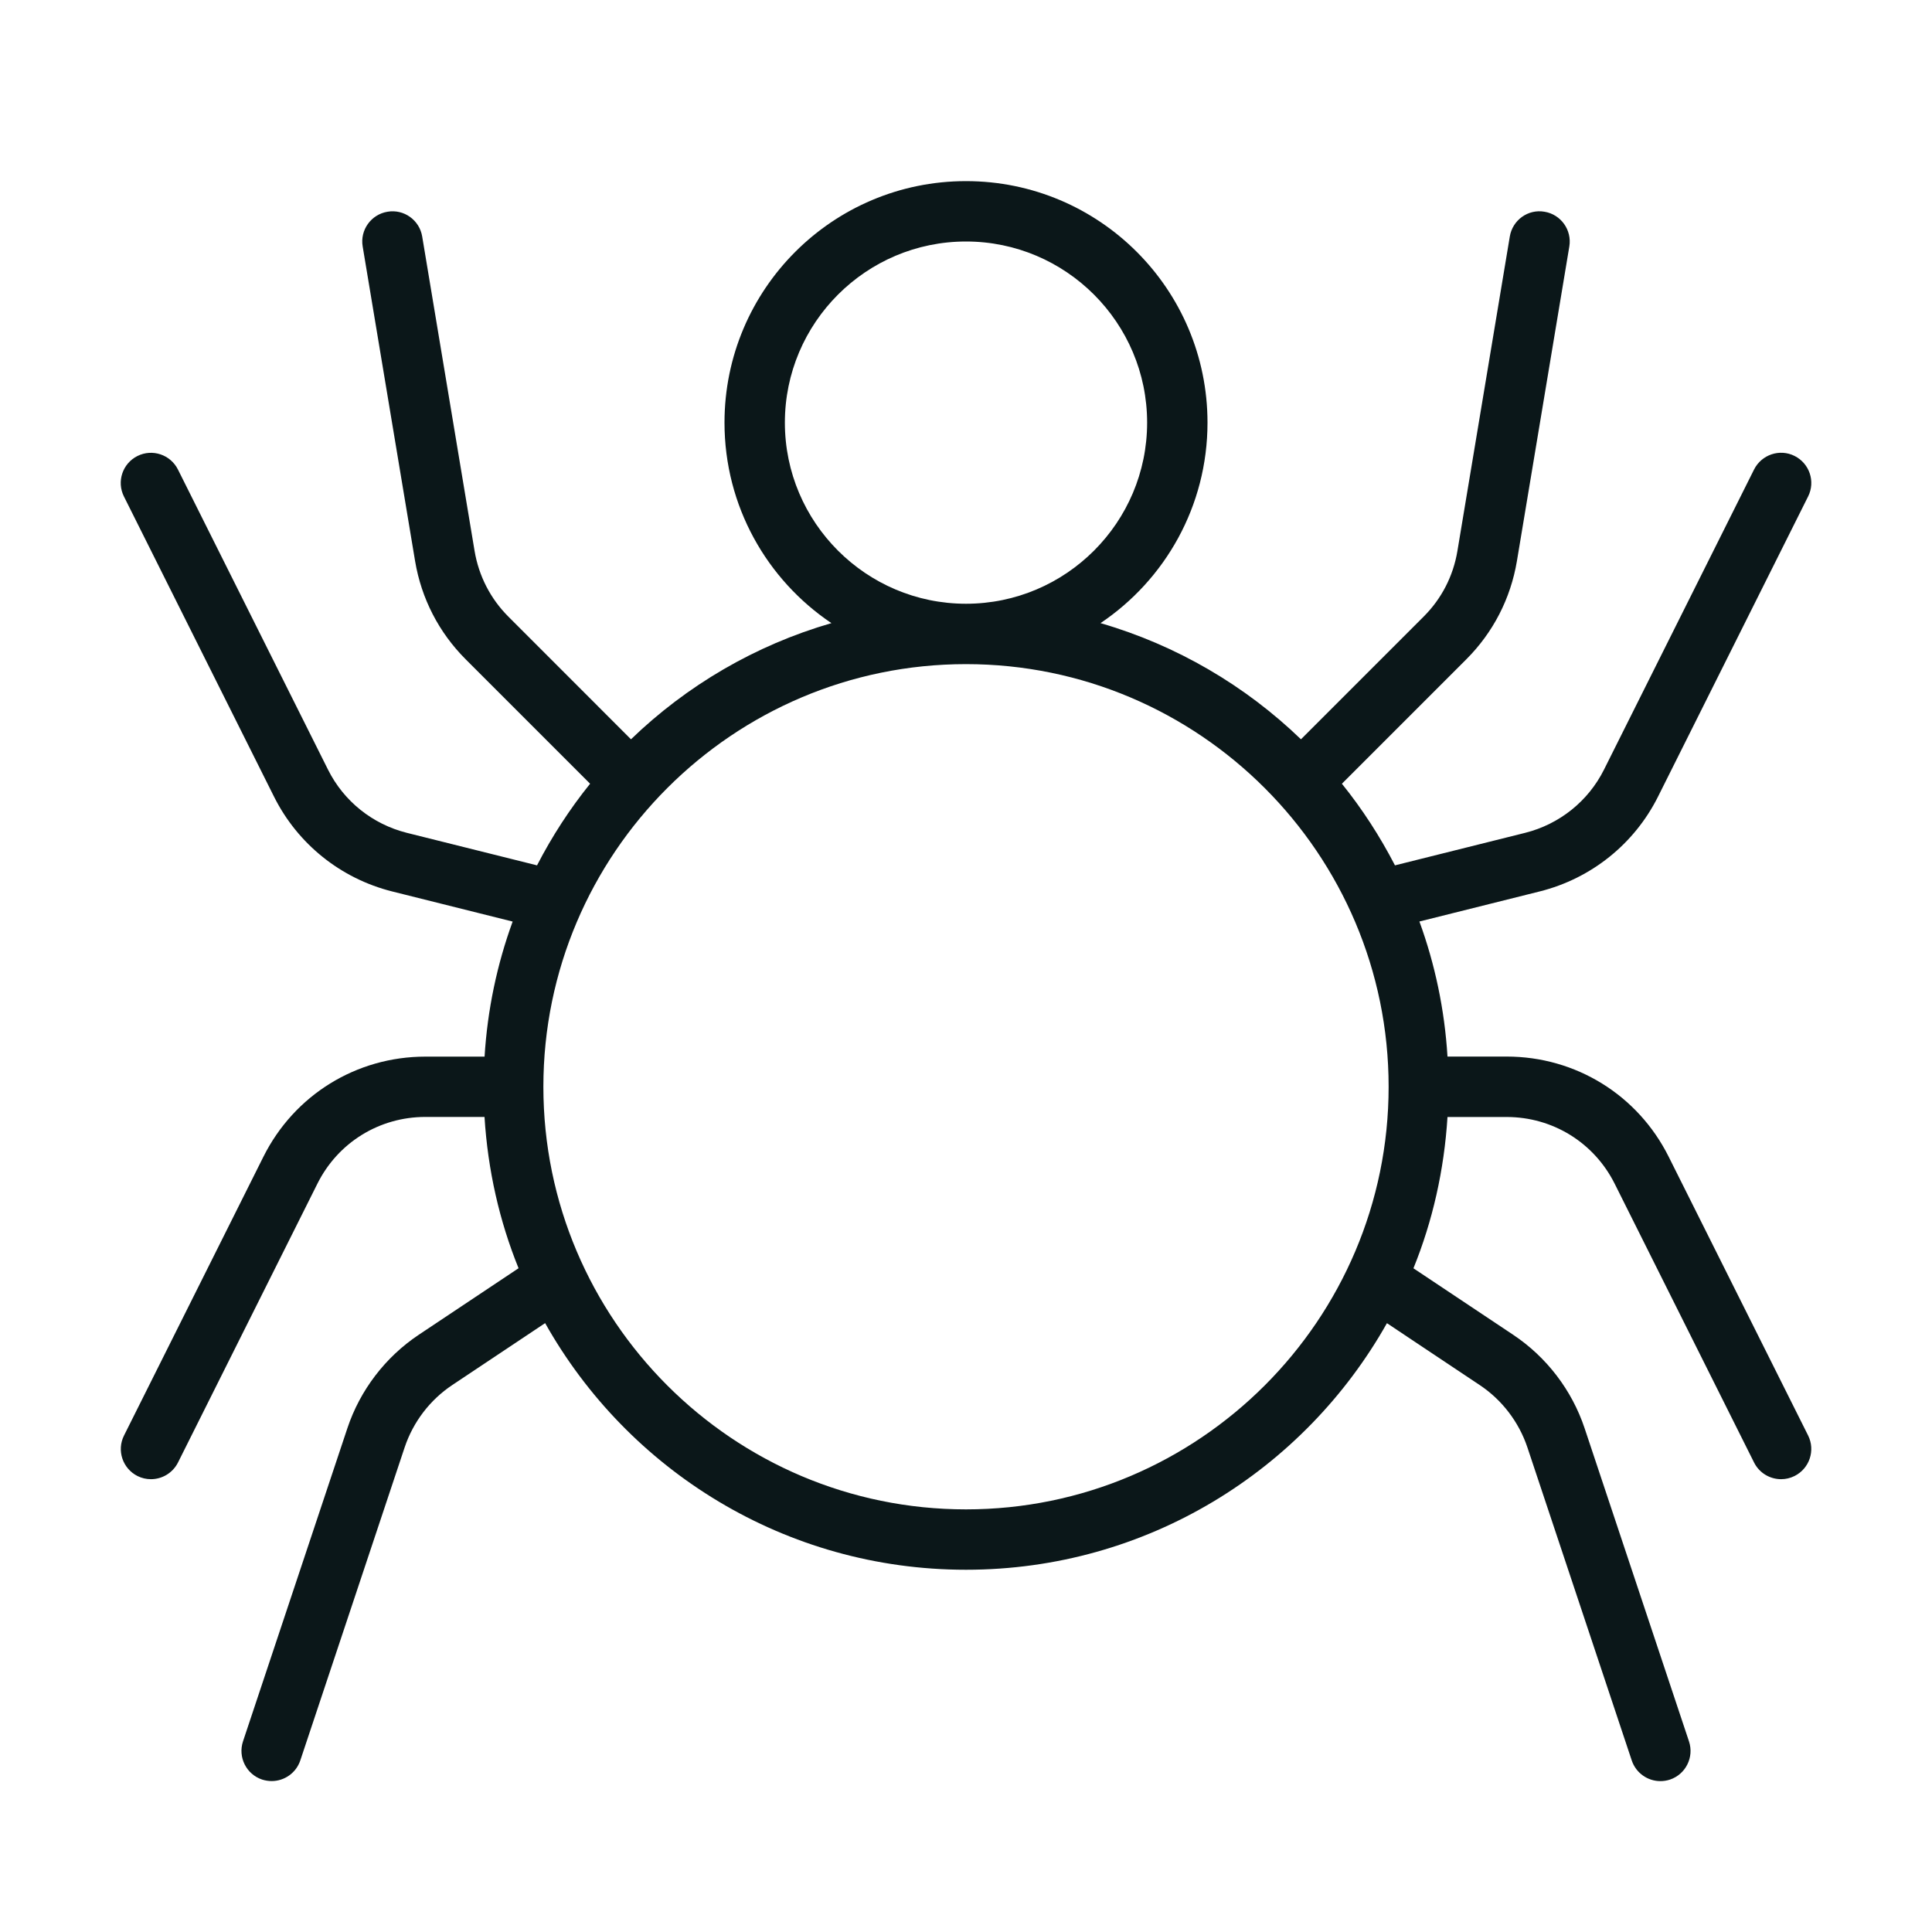 <?xml version="1.0" encoding="utf-8"?><!-- Uploaded to: SVG Repo, www.svgrepo.com, Generator: SVG Repo Mixer Tools -->
<svg version="1.1" id="Uploaded to svgrepo.com" xmlns="http://www.w3.org/2000/svg" xmlns:xlink="http://www.w3.org/1999/xlink" 
	 width="800px" height="800px" viewBox="0 0 32 32" xml:space="preserve">
<style type="text/css">
	.feather_een{fill:#0B1719;}
</style>
<path class="feather_een" d="M27.638,19.158c-0.511-1.022-1.54-1.658-2.683-1.658h-0.98c-0.048-0.782-0.208-1.532-0.465-2.237
	l1.996-0.499c0.851-0.214,1.564-0.786,1.956-1.569l2.486-4.972c0.124-0.247,0.023-0.547-0.224-0.671s-0.547-0.022-0.671,0.224
	l-2.486,4.972c-0.261,0.522-0.737,0.903-1.304,1.046l-2.158,0.539c-0.249-0.481-0.542-0.934-0.879-1.352l2.061-2.061
	c0.444-0.444,0.734-1.007,0.838-1.628l0.868-5.21c0.045-0.272-0.139-0.53-0.411-0.575c-0.272-0.048-0.53,0.138-0.575,0.411
	l-0.868,5.21c-0.069,0.413-0.262,0.789-0.559,1.085l-2.032,2.032c-0.922-0.889-2.056-1.557-3.32-1.924C19.297,9.603,20,8.384,20,7
	c0-2.209-1.791-4-4-4s-4,1.791-4,4c0,1.384,0.703,2.603,1.771,3.321c-1.264,0.366-2.398,1.034-3.32,1.924L8.42,10.213
	C8.124,9.917,7.931,9.541,7.861,9.128l-0.868-5.21C6.948,3.645,6.69,3.46,6.418,3.507C6.146,3.552,5.961,3.81,6.007,4.082
	l0.868,5.21c0.104,0.621,0.394,1.184,0.838,1.628l2.061,2.061c-0.337,0.418-0.631,0.871-0.879,1.352l-2.158-0.539
	c-0.567-0.143-1.043-0.523-1.304-1.046L2.947,7.776C2.823,7.53,2.524,7.429,2.276,7.553C2.029,7.677,1.929,7.977,2.053,8.224
	l2.486,4.972c0.392,0.783,1.104,1.355,1.956,1.569l1.996,0.499c-0.257,0.705-0.417,1.455-0.465,2.237h-0.98
	c-1.144,0-2.172,0.636-2.683,1.658l-2.309,4.618c-0.124,0.247-0.023,0.547,0.224,0.671C2.348,24.483,2.424,24.5,2.5,24.5
	c0.184,0,0.36-0.102,0.448-0.276l2.309-4.618C5.597,18.924,6.283,18.5,7.045,18.5h0.98c0.055,0.882,0.247,1.725,0.564,2.506
	l-1.653,1.102c-0.552,0.368-0.972,0.917-1.182,1.547l-1.729,5.187c-0.087,0.262,0.054,0.545,0.316,0.633
	C4.395,29.492,4.448,29.5,4.5,29.5c0.209,0,0.404-0.133,0.474-0.342l1.729-5.187c0.141-0.42,0.42-0.786,0.789-1.031l1.537-1.025
	C10.399,24.352,13.005,26,16,26s5.601-1.648,6.972-4.084l1.537,1.025c0.368,0.245,0.648,0.611,0.789,1.031l1.729,5.187
	c0.07,0.209,0.265,0.342,0.474,0.342c0.052,0,0.105-0.008,0.158-0.025c0.262-0.088,0.403-0.371,0.316-0.633l-1.729-5.187
	c-0.21-0.63-0.63-1.179-1.182-1.547l-1.653-1.102c0.317-0.781,0.509-1.625,0.564-2.506h0.98c0.762,0,1.448,0.424,1.789,1.105
	l2.309,4.618c0.088,0.175,0.264,0.276,0.448,0.276c0.075,0,0.151-0.017,0.223-0.053c0.247-0.124,0.347-0.424,0.224-0.671
	L27.638,19.158z M13,7c0-1.654,1.346-3,3-3s3,1.346,3,3s-1.346,3-3,3S13,8.654,13,7z M16,25c-3.86,0-7-3.14-7-7s3.14-7,7-7
	s7,3.14,7,7S19.86,25,16,25z"/>
</svg>